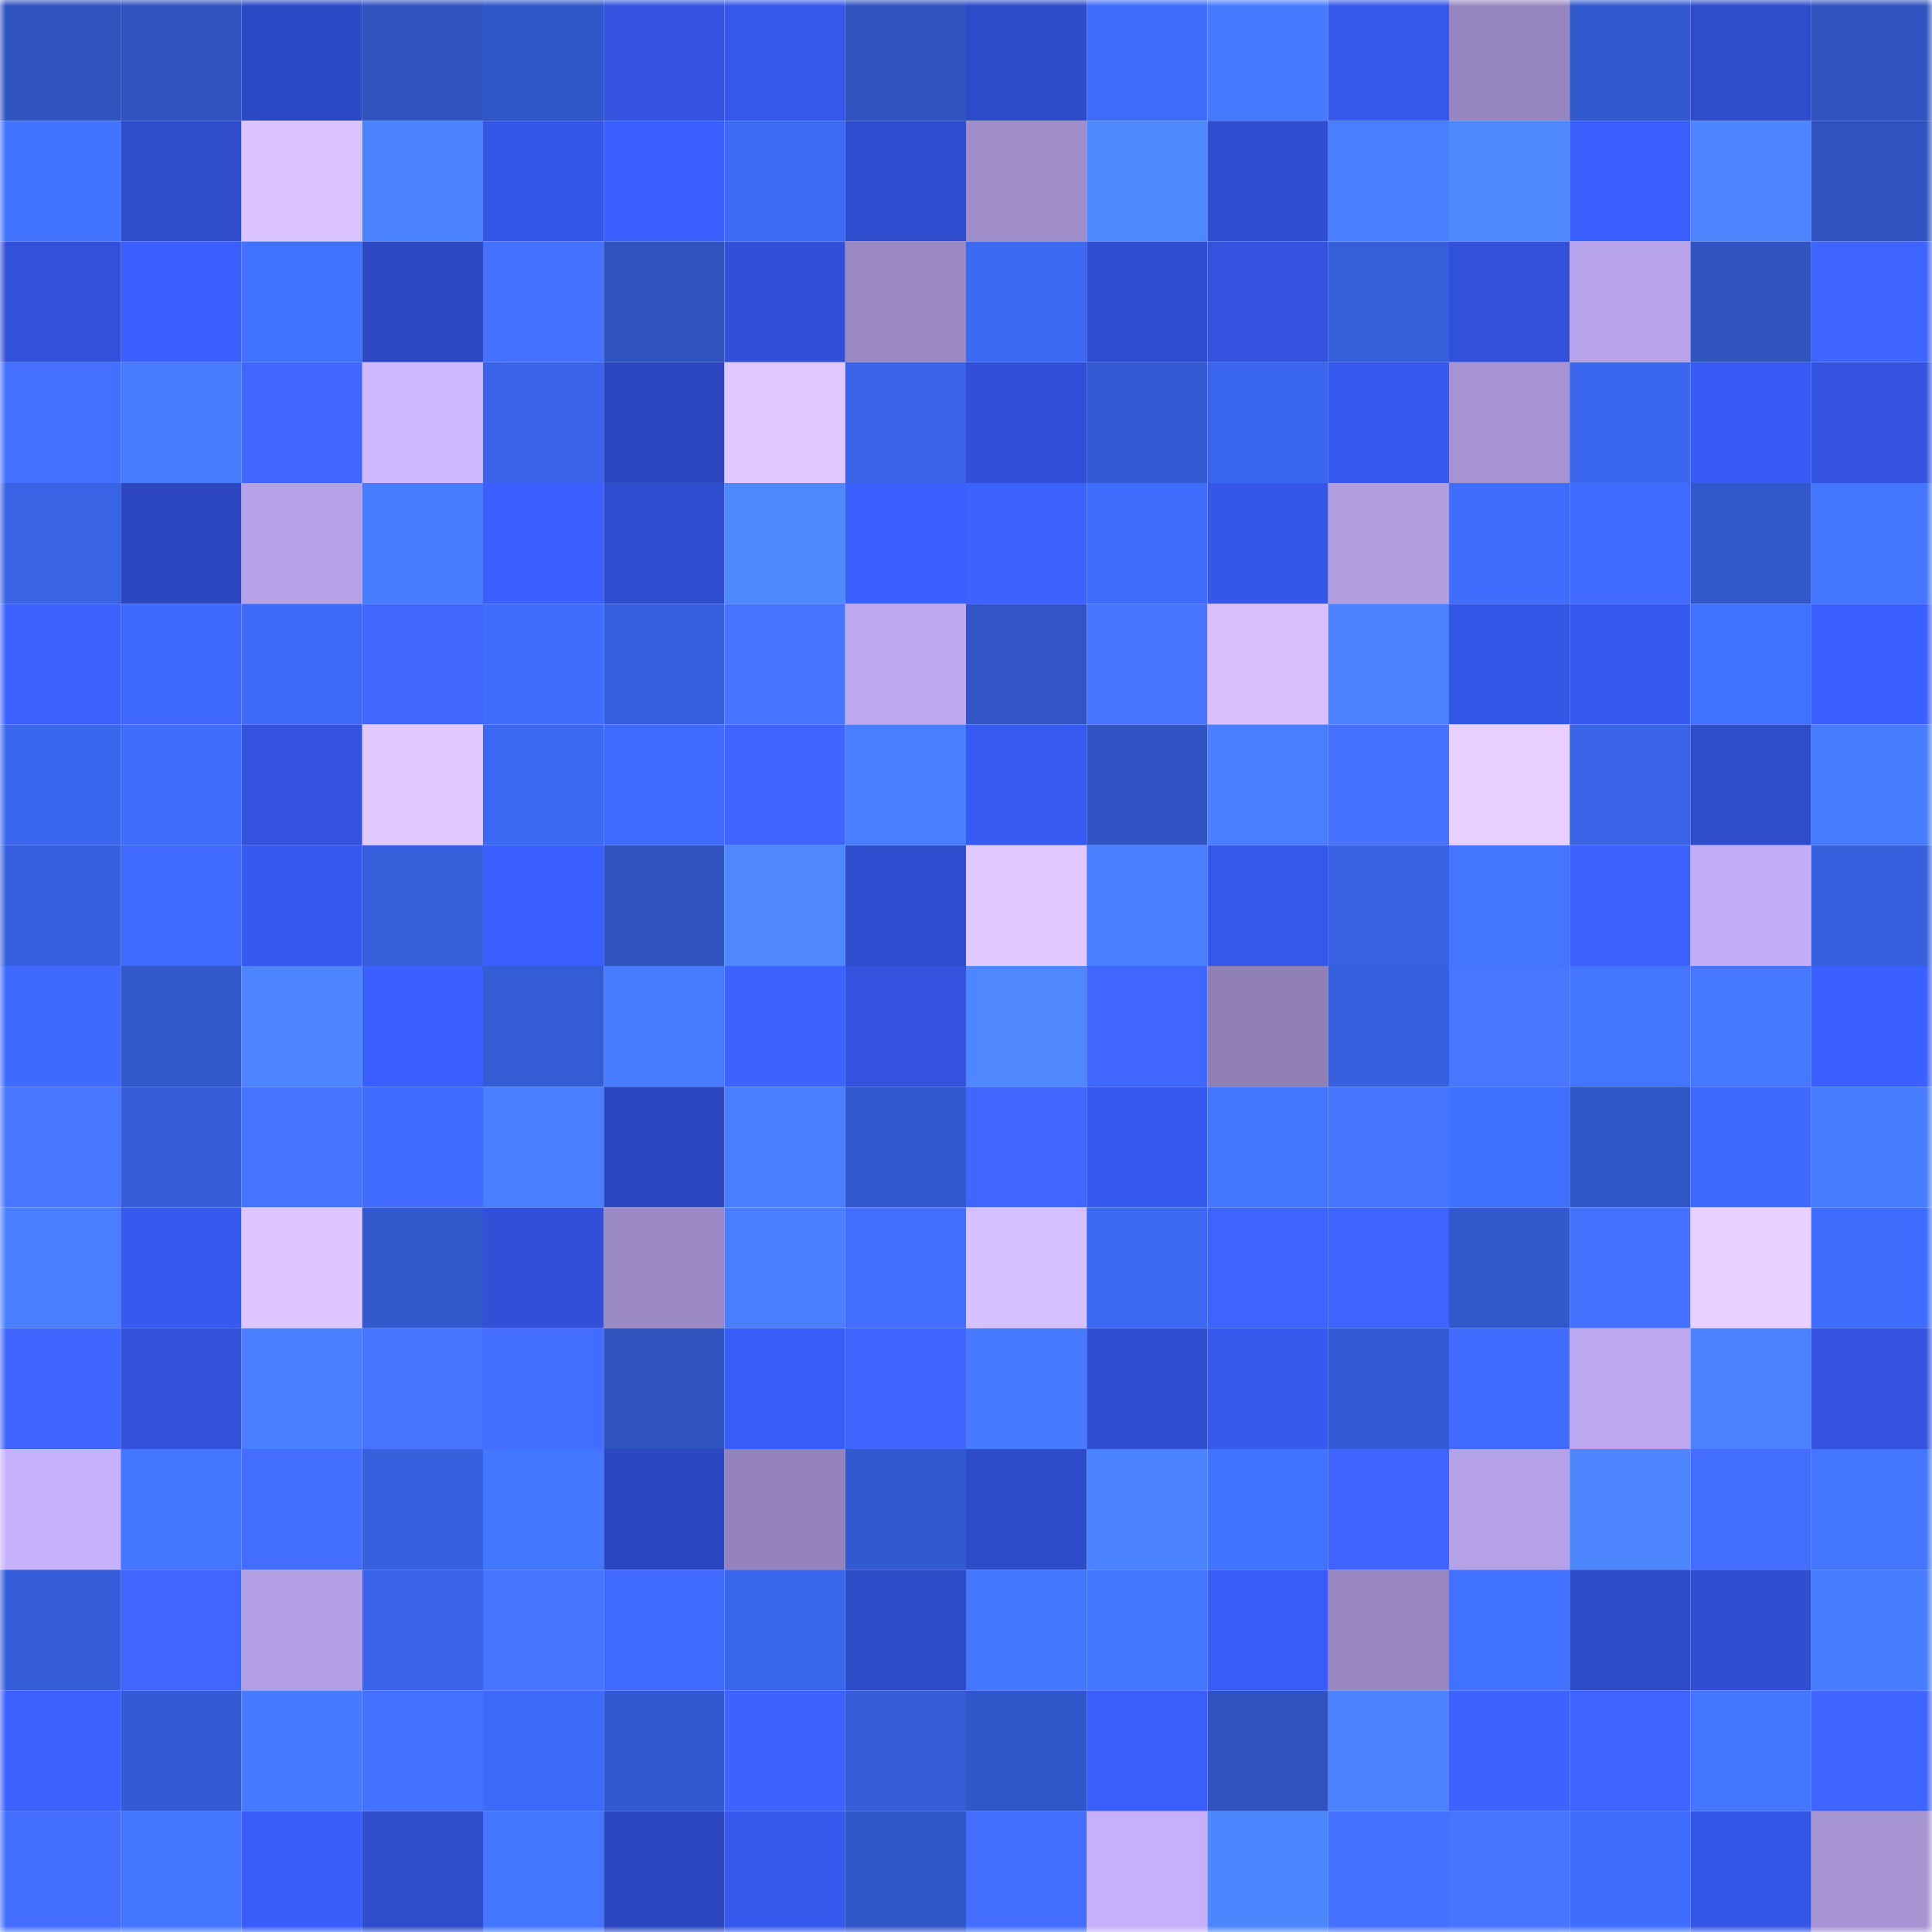 <svg viewBox="0 0 160 160" fill="none" role="img" xmlns="http://www.w3.org/2000/svg" width="240" height="240" name="basenames%2Clekan.base.eth"><mask id="576224416" mask-type="alpha" maskUnits="userSpaceOnUse" x="0" y="0" width="160" height="160"><rect width="160" height="160" fill="#FFFFFF"></rect></mask><g mask="url(#576224416)"><rect x="0" y="0" width="10" height="10" fill="#2f53bf"></rect><rect x="10" y="0" width="10" height="10" fill="#2f53bf"></rect><rect x="20" y="0" width="10" height="10" fill="#2d4ac6"></rect><rect x="30" y="0" width="10" height="10" fill="#2f53bf"></rect><rect x="40" y="0" width="10" height="10" fill="#3156c7"></rect><rect x="50" y="0" width="10" height="10" fill="#3353df"></rect><rect x="60" y="0" width="10" height="10" fill="#3557ea"></rect><rect x="70" y="0" width="10" height="10" fill="#2f53bf"></rect><rect x="80" y="0" width="10" height="10" fill="#2e4bc9"></rect><rect x="90" y="0" width="10" height="10" fill="#3e6cfb"></rect><rect x="100" y="0" width="10" height="10" fill="#477bff"></rect><rect x="110" y="0" width="10" height="10" fill="#3658eb"></rect><rect x="120" y="0" width="10" height="10" fill="#9686bf"></rect><rect x="130" y="0" width="10" height="10" fill="#3359cf"></rect><rect x="140" y="0" width="10" height="10" fill="#2e4ccc"></rect><rect x="150" y="0" width="10" height="10" fill="#2f53bf"></rect><rect x="0" y="10" width="10" height="10" fill="#4273ff"></rect><rect x="10" y="10" width="10" height="10" fill="#2e4ccb"></rect><rect x="20" y="10" width="10" height="10" fill="#dbc3ff"></rect><rect x="30" y="10" width="10" height="10" fill="#4b83ff"></rect><rect x="40" y="10" width="10" height="10" fill="#3456e6"></rect><rect x="50" y="10" width="10" height="10" fill="#3a5fff"></rect><rect x="60" y="10" width="10" height="10" fill="#3c6af5"></rect><rect x="70" y="10" width="10" height="10" fill="#2f4dcf"></rect><rect x="80" y="10" width="10" height="10" fill="#a08ecb"></rect><rect x="90" y="10" width="10" height="10" fill="#4e88ff"></rect><rect x="100" y="10" width="10" height="10" fill="#304ed2"></rect><rect x="110" y="10" width="10" height="10" fill="#487eff"></rect><rect x="120" y="10" width="10" height="10" fill="#4e89ff"></rect><rect x="130" y="10" width="10" height="10" fill="#3a5fff"></rect><rect x="140" y="10" width="10" height="10" fill="#4c85ff"></rect><rect x="150" y="10" width="10" height="10" fill="#2f53bf"></rect><rect x="0" y="20" width="10" height="10" fill="#3251da"></rect><rect x="10" y="20" width="10" height="10" fill="#3a5fff"></rect><rect x="20" y="20" width="10" height="10" fill="#4172ff"></rect><rect x="30" y="20" width="10" height="10" fill="#2c49c3"></rect><rect x="40" y="20" width="10" height="10" fill="#4571ff"></rect><rect x="50" y="20" width="10" height="10" fill="#2f53bf"></rect><rect x="60" y="20" width="10" height="10" fill="#3150d8"></rect><rect x="70" y="20" width="10" height="10" fill="#9a89c3"></rect><rect x="80" y="20" width="10" height="10" fill="#3c69f2"></rect><rect x="90" y="20" width="10" height="10" fill="#2f4dcf"></rect><rect x="100" y="20" width="10" height="10" fill="#3353df"></rect><rect x="110" y="20" width="10" height="10" fill="#365fdb"></rect><rect x="120" y="20" width="10" height="10" fill="#3251db"></rect><rect x="130" y="20" width="10" height="10" fill="#b7a3e9"></rect><rect x="140" y="20" width="10" height="10" fill="#3054c2"></rect><rect x="150" y="20" width="10" height="10" fill="#3e65ff"></rect><rect x="0" y="30" width="10" height="10" fill="#446fff"></rect><rect x="10" y="30" width="10" height="10" fill="#477cff"></rect><rect x="20" y="30" width="10" height="10" fill="#3f67ff"></rect><rect x="30" y="30" width="10" height="10" fill="#cfb8ff"></rect><rect x="40" y="30" width="10" height="10" fill="#3a65ea"></rect><rect x="50" y="30" width="10" height="10" fill="#2c47bf"></rect><rect x="60" y="30" width="10" height="10" fill="#e0c7ff"></rect><rect x="70" y="30" width="10" height="10" fill="#3964e7"></rect><rect x="80" y="30" width="10" height="10" fill="#3150d7"></rect><rect x="90" y="30" width="10" height="10" fill="#345bd3"></rect><rect x="100" y="30" width="10" height="10" fill="#3a66ed"></rect><rect x="110" y="30" width="10" height="10" fill="#3659ef"></rect><rect x="120" y="30" width="10" height="10" fill="#a693d3"></rect><rect x="130" y="30" width="10" height="10" fill="#3b67ef"></rect><rect x="140" y="30" width="10" height="10" fill="#385bf5"></rect><rect x="150" y="30" width="10" height="10" fill="#3353df"></rect><rect x="0" y="40" width="10" height="10" fill="#3963e5"></rect><rect x="10" y="40" width="10" height="10" fill="#2c47bf"></rect><rect x="20" y="40" width="10" height="10" fill="#b6a2e7"></rect><rect x="30" y="40" width="10" height="10" fill="#477cff"></rect><rect x="40" y="40" width="10" height="10" fill="#3a5ffe"></rect><rect x="50" y="40" width="10" height="10" fill="#2f4dcf"></rect><rect x="60" y="40" width="10" height="10" fill="#4e89ff"></rect><rect x="70" y="40" width="10" height="10" fill="#3a5fff"></rect><rect x="80" y="40" width="10" height="10" fill="#3c62ff"></rect><rect x="90" y="40" width="10" height="10" fill="#3f6eff"></rect><rect x="100" y="40" width="10" height="10" fill="#3556e7"></rect><rect x="110" y="40" width="10" height="10" fill="#b19ee1"></rect><rect x="120" y="40" width="10" height="10" fill="#3f6dfe"></rect><rect x="130" y="40" width="10" height="10" fill="#416bff"></rect><rect x="140" y="40" width="10" height="10" fill="#3257c9"></rect><rect x="150" y="40" width="10" height="10" fill="#4375ff"></rect><rect x="0" y="50" width="10" height="10" fill="#3c62ff"></rect><rect x="10" y="50" width="10" height="10" fill="#406aff"></rect><rect x="20" y="50" width="10" height="10" fill="#3d6af6"></rect><rect x="30" y="50" width="10" height="10" fill="#4068ff"></rect><rect x="40" y="50" width="10" height="10" fill="#3f6efe"></rect><rect x="50" y="50" width="10" height="10" fill="#3760df"></rect><rect x="60" y="50" width="10" height="10" fill="#4673ff"></rect><rect x="70" y="50" width="10" height="10" fill="#bda8f0"></rect><rect x="80" y="50" width="10" height="10" fill="#3155c5"></rect><rect x="90" y="50" width="10" height="10" fill="#4875ff"></rect><rect x="100" y="50" width="10" height="10" fill="#d8c0ff"></rect><rect x="110" y="50" width="10" height="10" fill="#4b83ff"></rect><rect x="120" y="50" width="10" height="10" fill="#3456e6"></rect><rect x="130" y="50" width="10" height="10" fill="#3659ef"></rect><rect x="140" y="50" width="10" height="10" fill="#4172ff"></rect><rect x="150" y="50" width="10" height="10" fill="#3a5fff"></rect><rect x="0" y="60" width="10" height="10" fill="#3b67ee"></rect><rect x="10" y="60" width="10" height="10" fill="#3f6eff"></rect><rect x="20" y="60" width="10" height="10" fill="#3353df"></rect><rect x="30" y="60" width="10" height="10" fill="#e1c8ff"></rect><rect x="40" y="60" width="10" height="10" fill="#3c69f3"></rect><rect x="50" y="60" width="10" height="10" fill="#416bff"></rect><rect x="60" y="60" width="10" height="10" fill="#3e66ff"></rect><rect x="70" y="60" width="10" height="10" fill="#497fff"></rect><rect x="80" y="60" width="10" height="10" fill="#375af3"></rect><rect x="90" y="60" width="10" height="10" fill="#3054c3"></rect><rect x="100" y="60" width="10" height="10" fill="#487eff"></rect><rect x="110" y="60" width="10" height="10" fill="#4672ff"></rect><rect x="120" y="60" width="10" height="10" fill="#e9cfff"></rect><rect x="130" y="60" width="10" height="10" fill="#3964e7"></rect><rect x="140" y="60" width="10" height="10" fill="#2e4ccc"></rect><rect x="150" y="60" width="10" height="10" fill="#477cff"></rect><rect x="0" y="70" width="10" height="10" fill="#3760df"></rect><rect x="10" y="70" width="10" height="10" fill="#416bff"></rect><rect x="20" y="70" width="10" height="10" fill="#3659ef"></rect><rect x="30" y="70" width="10" height="10" fill="#365fdb"></rect><rect x="40" y="70" width="10" height="10" fill="#3a5fff"></rect><rect x="50" y="70" width="10" height="10" fill="#2f53bf"></rect><rect x="60" y="70" width="10" height="10" fill="#4e87ff"></rect><rect x="70" y="70" width="10" height="10" fill="#2f4dcf"></rect><rect x="80" y="70" width="10" height="10" fill="#e0c7ff"></rect><rect x="90" y="70" width="10" height="10" fill="#497fff"></rect><rect x="100" y="70" width="10" height="10" fill="#3557eb"></rect><rect x="110" y="70" width="10" height="10" fill="#3862e3"></rect><rect x="120" y="70" width="10" height="10" fill="#4375ff"></rect><rect x="130" y="70" width="10" height="10" fill="#3c62ff"></rect><rect x="140" y="70" width="10" height="10" fill="#c3adf8"></rect><rect x="150" y="70" width="10" height="10" fill="#3760df"></rect><rect x="0" y="80" width="10" height="10" fill="#4069ff"></rect><rect x="10" y="80" width="10" height="10" fill="#3258cb"></rect><rect x="20" y="80" width="10" height="10" fill="#4c85ff"></rect><rect x="30" y="80" width="10" height="10" fill="#3a5fff"></rect><rect x="40" y="80" width="10" height="10" fill="#345cd4"></rect><rect x="50" y="80" width="10" height="10" fill="#477cff"></rect><rect x="60" y="80" width="10" height="10" fill="#3c62ff"></rect><rect x="70" y="80" width="10" height="10" fill="#3353df"></rect><rect x="80" y="80" width="10" height="10" fill="#4e87ff"></rect><rect x="90" y="80" width="10" height="10" fill="#3f67ff"></rect><rect x="100" y="80" width="10" height="10" fill="#8f7fb5"></rect><rect x="110" y="80" width="10" height="10" fill="#3760df"></rect><rect x="120" y="80" width="10" height="10" fill="#4876ff"></rect><rect x="130" y="80" width="10" height="10" fill="#4375ff"></rect><rect x="140" y="80" width="10" height="10" fill="#4578ff"></rect><rect x="150" y="80" width="10" height="10" fill="#3a5fff"></rect><rect x="0" y="90" width="10" height="10" fill="#4876ff"></rect><rect x="10" y="90" width="10" height="10" fill="#355dd7"></rect><rect x="20" y="90" width="10" height="10" fill="#4673ff"></rect><rect x="30" y="90" width="10" height="10" fill="#416bff"></rect><rect x="40" y="90" width="10" height="10" fill="#4980ff"></rect><rect x="50" y="90" width="10" height="10" fill="#2c47bf"></rect><rect x="60" y="90" width="10" height="10" fill="#497fff"></rect><rect x="70" y="90" width="10" height="10" fill="#3359cf"></rect><rect x="80" y="90" width="10" height="10" fill="#3f67ff"></rect><rect x="90" y="90" width="10" height="10" fill="#3659ef"></rect><rect x="100" y="90" width="10" height="10" fill="#4477ff"></rect><rect x="110" y="90" width="10" height="10" fill="#4774ff"></rect><rect x="120" y="90" width="10" height="10" fill="#4070ff"></rect><rect x="130" y="90" width="10" height="10" fill="#3156c7"></rect><rect x="140" y="90" width="10" height="10" fill="#4069ff"></rect><rect x="150" y="90" width="10" height="10" fill="#477cff"></rect><rect x="0" y="100" width="10" height="10" fill="#497fff"></rect><rect x="10" y="100" width="10" height="10" fill="#3659ef"></rect><rect x="20" y="100" width="10" height="10" fill="#ddc5ff"></rect><rect x="30" y="100" width="10" height="10" fill="#3258cb"></rect><rect x="40" y="100" width="10" height="10" fill="#3150d8"></rect><rect x="50" y="100" width="10" height="10" fill="#9a89c3"></rect><rect x="60" y="100" width="10" height="10" fill="#4a80ff"></rect><rect x="70" y="100" width="10" height="10" fill="#436eff"></rect><rect x="80" y="100" width="10" height="10" fill="#d7c0ff"></rect><rect x="90" y="100" width="10" height="10" fill="#3c69f3"></rect><rect x="100" y="100" width="10" height="10" fill="#3d64ff"></rect><rect x="110" y="100" width="10" height="10" fill="#3d64ff"></rect><rect x="120" y="100" width="10" height="10" fill="#3258cb"></rect><rect x="130" y="100" width="10" height="10" fill="#4571ff"></rect><rect x="140" y="100" width="10" height="10" fill="#e9cfff"></rect><rect x="150" y="100" width="10" height="10" fill="#3f6eff"></rect><rect x="0" y="110" width="10" height="10" fill="#3e66ff"></rect><rect x="10" y="110" width="10" height="10" fill="#3252db"></rect><rect x="20" y="110" width="10" height="10" fill="#487eff"></rect><rect x="30" y="110" width="10" height="10" fill="#4774ff"></rect><rect x="40" y="110" width="10" height="10" fill="#426dff"></rect><rect x="50" y="110" width="10" height="10" fill="#2f53bf"></rect><rect x="60" y="110" width="10" height="10" fill="#395dfb"></rect><rect x="70" y="110" width="10" height="10" fill="#3e65ff"></rect><rect x="80" y="110" width="10" height="10" fill="#477bff"></rect><rect x="90" y="110" width="10" height="10" fill="#2f4dcf"></rect><rect x="100" y="110" width="10" height="10" fill="#3659ee"></rect><rect x="110" y="110" width="10" height="10" fill="#345bd3"></rect><rect x="120" y="110" width="10" height="10" fill="#416bff"></rect><rect x="130" y="110" width="10" height="10" fill="#bda8f0"></rect><rect x="140" y="110" width="10" height="10" fill="#4a81ff"></rect><rect x="150" y="110" width="10" height="10" fill="#3353df"></rect><rect x="0" y="120" width="10" height="10" fill="#c7b1fc"></rect><rect x="10" y="120" width="10" height="10" fill="#4375ff"></rect><rect x="20" y="120" width="10" height="10" fill="#436dff"></rect><rect x="30" y="120" width="10" height="10" fill="#3760df"></rect><rect x="40" y="120" width="10" height="10" fill="#4477ff"></rect><rect x="50" y="120" width="10" height="10" fill="#2c47bf"></rect><rect x="60" y="120" width="10" height="10" fill="#9483bc"></rect><rect x="70" y="120" width="10" height="10" fill="#3359cf"></rect><rect x="80" y="120" width="10" height="10" fill="#2e4bc9"></rect><rect x="90" y="120" width="10" height="10" fill="#4b83ff"></rect><rect x="100" y="120" width="10" height="10" fill="#4273ff"></rect><rect x="110" y="120" width="10" height="10" fill="#3d64ff"></rect><rect x="120" y="120" width="10" height="10" fill="#b5a1e6"></rect><rect x="130" y="120" width="10" height="10" fill="#4d86ff"></rect><rect x="140" y="120" width="10" height="10" fill="#436dff"></rect><rect x="150" y="120" width="10" height="10" fill="#4375ff"></rect><rect x="0" y="130" width="10" height="10" fill="#365eda"></rect><rect x="10" y="130" width="10" height="10" fill="#3f67ff"></rect><rect x="20" y="130" width="10" height="10" fill="#b29ee2"></rect><rect x="30" y="130" width="10" height="10" fill="#3a65eb"></rect><rect x="40" y="130" width="10" height="10" fill="#4775ff"></rect><rect x="50" y="130" width="10" height="10" fill="#416bff"></rect><rect x="60" y="130" width="10" height="10" fill="#3a66ec"></rect><rect x="70" y="130" width="10" height="10" fill="#2d4ac7"></rect><rect x="80" y="130" width="10" height="10" fill="#4476ff"></rect><rect x="90" y="130" width="10" height="10" fill="#4477ff"></rect><rect x="100" y="130" width="10" height="10" fill="#385cf8"></rect><rect x="110" y="130" width="10" height="10" fill="#9786bf"></rect><rect x="120" y="130" width="10" height="10" fill="#4171ff"></rect><rect x="130" y="130" width="10" height="10" fill="#2d4ac7"></rect><rect x="140" y="130" width="10" height="10" fill="#304ed2"></rect><rect x="150" y="130" width="10" height="10" fill="#477cff"></rect><rect x="0" y="140" width="10" height="10" fill="#3b61ff"></rect><rect x="10" y="140" width="10" height="10" fill="#345bd3"></rect><rect x="20" y="140" width="10" height="10" fill="#467aff"></rect><rect x="30" y="140" width="10" height="10" fill="#4571ff"></rect><rect x="40" y="140" width="10" height="10" fill="#3d6bf9"></rect><rect x="50" y="140" width="10" height="10" fill="#3359cf"></rect><rect x="60" y="140" width="10" height="10" fill="#3c63ff"></rect><rect x="70" y="140" width="10" height="10" fill="#355dd7"></rect><rect x="80" y="140" width="10" height="10" fill="#3156c8"></rect><rect x="90" y="140" width="10" height="10" fill="#395efb"></rect><rect x="100" y="140" width="10" height="10" fill="#2f53c0"></rect><rect x="110" y="140" width="10" height="10" fill="#4b83ff"></rect><rect x="120" y="140" width="10" height="10" fill="#3d63ff"></rect><rect x="130" y="140" width="10" height="10" fill="#3e65ff"></rect><rect x="140" y="140" width="10" height="10" fill="#4476ff"></rect><rect x="150" y="140" width="10" height="10" fill="#3e65ff"></rect><rect x="0" y="150" width="10" height="10" fill="#436dff"></rect><rect x="10" y="150" width="10" height="10" fill="#4375ff"></rect><rect x="20" y="150" width="10" height="10" fill="#395dfa"></rect><rect x="30" y="150" width="10" height="10" fill="#2e4ccb"></rect><rect x="40" y="150" width="10" height="10" fill="#4375ff"></rect><rect x="50" y="150" width="10" height="10" fill="#2c47bf"></rect><rect x="60" y="150" width="10" height="10" fill="#3658ed"></rect><rect x="70" y="150" width="10" height="10" fill="#3156c7"></rect><rect x="80" y="150" width="10" height="10" fill="#436eff"></rect><rect x="90" y="150" width="10" height="10" fill="#c6b0fc"></rect><rect x="100" y="150" width="10" height="10" fill="#4d87ff"></rect><rect x="110" y="150" width="10" height="10" fill="#4571ff"></rect><rect x="120" y="150" width="10" height="10" fill="#4775ff"></rect><rect x="130" y="150" width="10" height="10" fill="#3f6eff"></rect><rect x="140" y="150" width="10" height="10" fill="#3456e7"></rect><rect x="150" y="150" width="10" height="10" fill="#a593d2"></rect></g></svg>